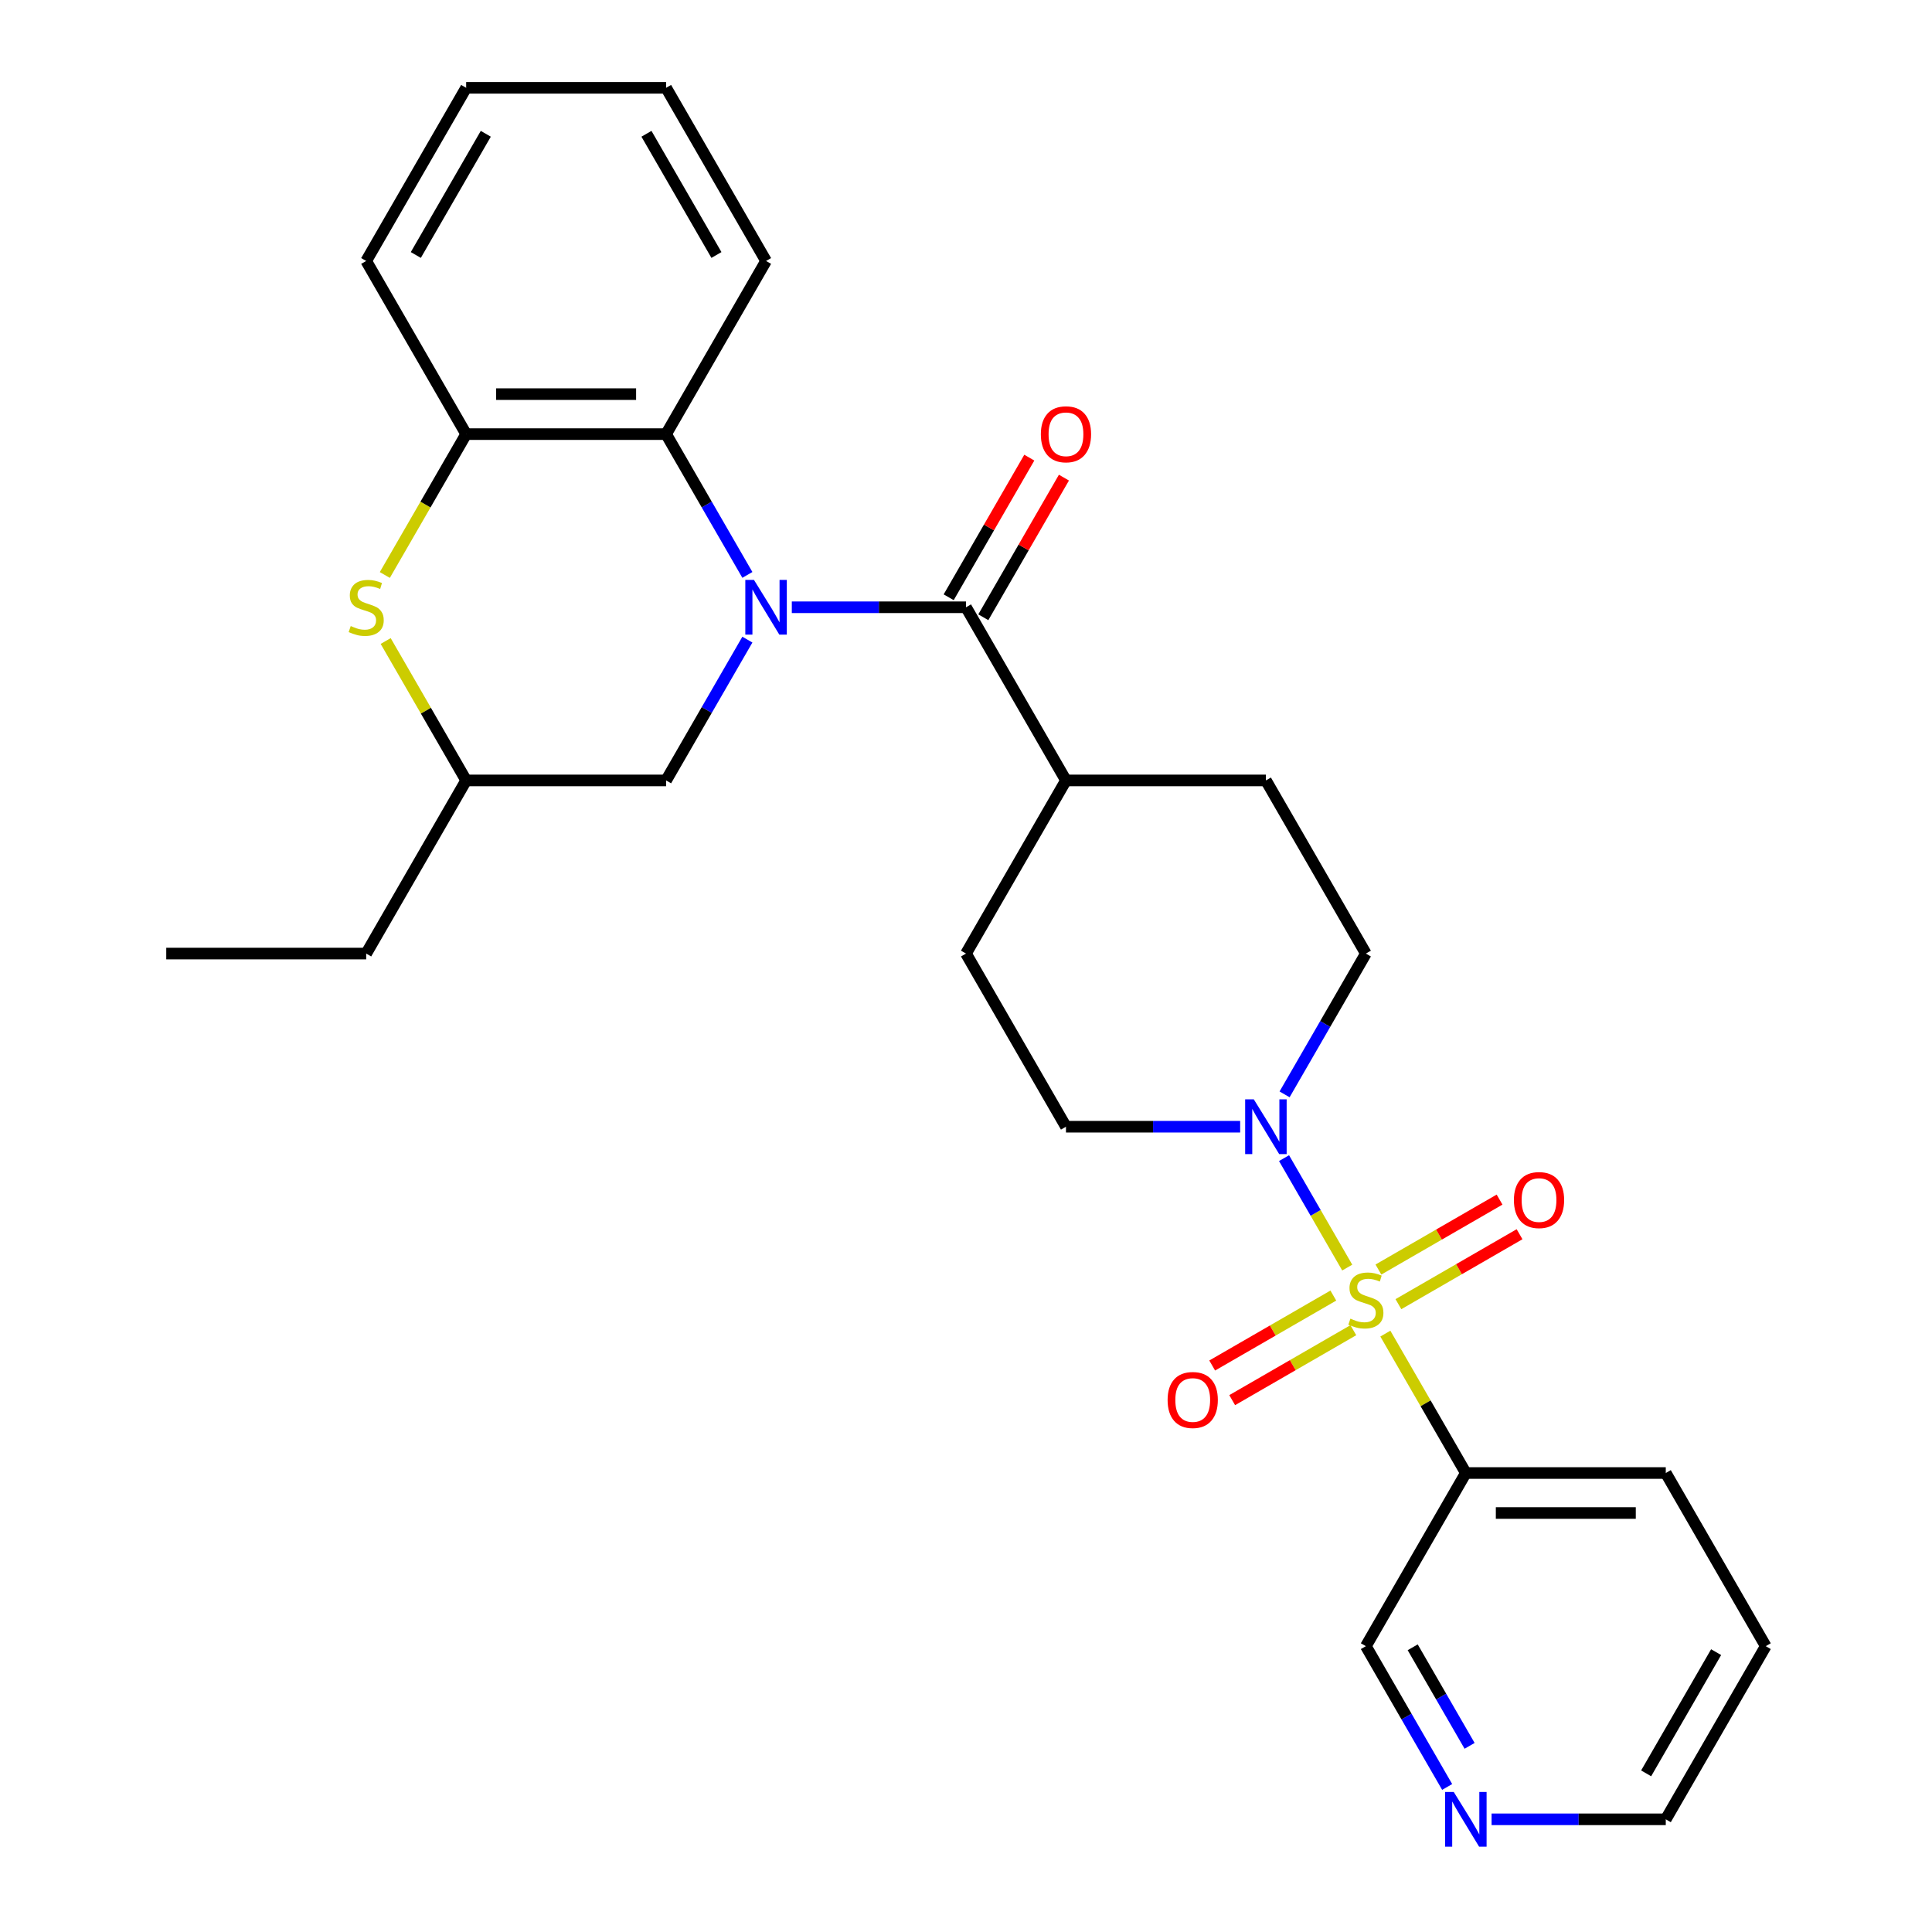 <?xml version='1.0' encoding='iso-8859-1'?>
<svg version='1.1' baseProfile='full'
              xmlns='http://www.w3.org/2000/svg'
                      xmlns:rdkit='http://www.rdkit.org/xml'
                      xmlns:xlink='http://www.w3.org/1999/xlink'
                  xml:space='preserve'
width='1000px' height='1000px' viewBox='0 0 1000 1000'>
<!-- END OF HEADER -->
<rect style='opacity:1.0;fill:#FFFFFF;stroke:none' width='1000' height='1000' x='0' y='0'> </rect>
<path class='bond-2' d='M 697.327,656.102 L 680.974,627.777' style='fill:none;fill-rule:evenodd;stroke:#CCCC00;stroke-width:6px;stroke-linecap:butt;stroke-linejoin:miter;stroke-opacity:1' />
<path class='bond-2' d='M 680.974,627.777 L 664.621,599.452' style='fill:none;fill-rule:evenodd;stroke:#0000FF;stroke-width:6px;stroke-linecap:butt;stroke-linejoin:miter;stroke-opacity:1' />
<path class='bond-4' d='M 717.058,690.276 L 737.887,726.354' style='fill:none;fill-rule:evenodd;stroke:#CCCC00;stroke-width:6px;stroke-linecap:butt;stroke-linejoin:miter;stroke-opacity:1' />
<path class='bond-4' d='M 737.887,726.354 L 758.717,762.431' style='fill:none;fill-rule:evenodd;stroke:#000000;stroke-width:6px;stroke-linecap:butt;stroke-linejoin:miter;stroke-opacity:1' />
<path class='bond-8' d='M 723.815,675.035 L 755.167,656.934' style='fill:none;fill-rule:evenodd;stroke:#CCCC00;stroke-width:6px;stroke-linecap:butt;stroke-linejoin:miter;stroke-opacity:1' />
<path class='bond-8' d='M 755.167,656.934 L 786.519,638.833' style='fill:none;fill-rule:evenodd;stroke:#FF0000;stroke-width:6px;stroke-linecap:butt;stroke-linejoin:miter;stroke-opacity:1' />
<path class='bond-8' d='M 713.466,657.111 L 744.818,639.01' style='fill:none;fill-rule:evenodd;stroke:#CCCC00;stroke-width:6px;stroke-linecap:butt;stroke-linejoin:miter;stroke-opacity:1' />
<path class='bond-8' d='M 744.818,639.01 L 776.171,620.908' style='fill:none;fill-rule:evenodd;stroke:#FF0000;stroke-width:6px;stroke-linecap:butt;stroke-linejoin:miter;stroke-opacity:1' />
<path class='bond-9' d='M 690.132,670.583 L 658.78,688.684' style='fill:none;fill-rule:evenodd;stroke:#CCCC00;stroke-width:6px;stroke-linecap:butt;stroke-linejoin:miter;stroke-opacity:1' />
<path class='bond-9' d='M 658.78,688.684 L 627.427,706.785' style='fill:none;fill-rule:evenodd;stroke:#FF0000;stroke-width:6px;stroke-linecap:butt;stroke-linejoin:miter;stroke-opacity:1' />
<path class='bond-9' d='M 700.48,688.507 L 669.128,706.609' style='fill:none;fill-rule:evenodd;stroke:#CCCC00;stroke-width:6px;stroke-linecap:butt;stroke-linejoin:miter;stroke-opacity:1' />
<path class='bond-9' d='M 669.128,706.609 L 637.776,724.71' style='fill:none;fill-rule:evenodd;stroke:#FF0000;stroke-width:6px;stroke-linecap:butt;stroke-linejoin:miter;stroke-opacity:1' />
<path class='bond-0' d='M 409.841,314.321 L 454.92,314.321' style='fill:none;fill-rule:evenodd;stroke:#0000FF;stroke-width:6px;stroke-linecap:butt;stroke-linejoin:miter;stroke-opacity:1' />
<path class='bond-0' d='M 454.92,314.321 L 500,314.321' style='fill:none;fill-rule:evenodd;stroke:#000000;stroke-width:6px;stroke-linecap:butt;stroke-linejoin:miter;stroke-opacity:1' />
<path class='bond-3' d='M 386.844,297.574 L 365.807,261.136' style='fill:none;fill-rule:evenodd;stroke:#0000FF;stroke-width:6px;stroke-linecap:butt;stroke-linejoin:miter;stroke-opacity:1' />
<path class='bond-3' d='M 365.807,261.136 L 344.77,224.699' style='fill:none;fill-rule:evenodd;stroke:#000000;stroke-width:6px;stroke-linecap:butt;stroke-linejoin:miter;stroke-opacity:1' />
<path class='bond-7' d='M 386.844,331.068 L 365.807,367.505' style='fill:none;fill-rule:evenodd;stroke:#0000FF;stroke-width:6px;stroke-linecap:butt;stroke-linejoin:miter;stroke-opacity:1' />
<path class='bond-7' d='M 365.807,367.505 L 344.77,403.943' style='fill:none;fill-rule:evenodd;stroke:#000000;stroke-width:6px;stroke-linecap:butt;stroke-linejoin:miter;stroke-opacity:1' />
<path class='bond-1' d='M 500,314.321 L 551.743,403.943' style='fill:none;fill-rule:evenodd;stroke:#000000;stroke-width:6px;stroke-linecap:butt;stroke-linejoin:miter;stroke-opacity:1' />
<path class='bond-11' d='M 508.962,319.495 L 529.826,283.358' style='fill:none;fill-rule:evenodd;stroke:#000000;stroke-width:6px;stroke-linecap:butt;stroke-linejoin:miter;stroke-opacity:1' />
<path class='bond-11' d='M 529.826,283.358 L 550.69,247.22' style='fill:none;fill-rule:evenodd;stroke:#FF0000;stroke-width:6px;stroke-linecap:butt;stroke-linejoin:miter;stroke-opacity:1' />
<path class='bond-11' d='M 491.038,309.146 L 511.902,273.009' style='fill:none;fill-rule:evenodd;stroke:#000000;stroke-width:6px;stroke-linecap:butt;stroke-linejoin:miter;stroke-opacity:1' />
<path class='bond-11' d='M 511.902,273.009 L 532.766,236.872' style='fill:none;fill-rule:evenodd;stroke:#FF0000;stroke-width:6px;stroke-linecap:butt;stroke-linejoin:miter;stroke-opacity:1' />
<path class='bond-13' d='M 664.899,566.44 L 685.936,530.002' style='fill:none;fill-rule:evenodd;stroke:#0000FF;stroke-width:6px;stroke-linecap:butt;stroke-linejoin:miter;stroke-opacity:1' />
<path class='bond-13' d='M 685.936,530.002 L 706.973,493.565' style='fill:none;fill-rule:evenodd;stroke:#000000;stroke-width:6px;stroke-linecap:butt;stroke-linejoin:miter;stroke-opacity:1' />
<path class='bond-14' d='M 641.903,583.187 L 596.823,583.187' style='fill:none;fill-rule:evenodd;stroke:#0000FF;stroke-width:6px;stroke-linecap:butt;stroke-linejoin:miter;stroke-opacity:1' />
<path class='bond-14' d='M 596.823,583.187 L 551.743,583.187' style='fill:none;fill-rule:evenodd;stroke:#000000;stroke-width:6px;stroke-linecap:butt;stroke-linejoin:miter;stroke-opacity:1' />
<path class='bond-6' d='M 344.77,224.699 L 241.283,224.699' style='fill:none;fill-rule:evenodd;stroke:#000000;stroke-width:6px;stroke-linecap:butt;stroke-linejoin:miter;stroke-opacity:1' />
<path class='bond-6' d='M 329.247,204.001 L 256.806,204.001' style='fill:none;fill-rule:evenodd;stroke:#000000;stroke-width:6px;stroke-linecap:butt;stroke-linejoin:miter;stroke-opacity:1' />
<path class='bond-19' d='M 344.77,224.699 L 396.513,135.077' style='fill:none;fill-rule:evenodd;stroke:#000000;stroke-width:6px;stroke-linecap:butt;stroke-linejoin:miter;stroke-opacity:1' />
<path class='bond-18' d='M 758.717,762.431 L 706.973,852.053' style='fill:none;fill-rule:evenodd;stroke:#000000;stroke-width:6px;stroke-linecap:butt;stroke-linejoin:miter;stroke-opacity:1' />
<path class='bond-20' d='M 758.717,762.431 L 862.203,762.431' style='fill:none;fill-rule:evenodd;stroke:#000000;stroke-width:6px;stroke-linecap:butt;stroke-linejoin:miter;stroke-opacity:1' />
<path class='bond-20' d='M 774.24,783.128 L 846.68,783.128' style='fill:none;fill-rule:evenodd;stroke:#000000;stroke-width:6px;stroke-linecap:butt;stroke-linejoin:miter;stroke-opacity:1' />
<path class='bond-5' d='M 199.625,331.788 L 220.454,367.865' style='fill:none;fill-rule:evenodd;stroke:#CCCC00;stroke-width:6px;stroke-linecap:butt;stroke-linejoin:miter;stroke-opacity:1' />
<path class='bond-5' d='M 220.454,367.865 L 241.283,403.943' style='fill:none;fill-rule:evenodd;stroke:#000000;stroke-width:6px;stroke-linecap:butt;stroke-linejoin:miter;stroke-opacity:1' />
<path class='bond-30' d='M 199.186,297.614 L 220.235,261.156' style='fill:none;fill-rule:evenodd;stroke:#CCCC00;stroke-width:6px;stroke-linecap:butt;stroke-linejoin:miter;stroke-opacity:1' />
<path class='bond-30' d='M 220.235,261.156 L 241.283,224.699' style='fill:none;fill-rule:evenodd;stroke:#000000;stroke-width:6px;stroke-linecap:butt;stroke-linejoin:miter;stroke-opacity:1' />
<path class='bond-21' d='M 241.283,224.699 L 189.54,135.077' style='fill:none;fill-rule:evenodd;stroke:#000000;stroke-width:6px;stroke-linecap:butt;stroke-linejoin:miter;stroke-opacity:1' />
<path class='bond-12' d='M 344.77,403.943 L 241.283,403.943' style='fill:none;fill-rule:evenodd;stroke:#000000;stroke-width:6px;stroke-linecap:butt;stroke-linejoin:miter;stroke-opacity:1' />
<path class='bond-10' d='M 551.743,403.943 L 500,493.565' style='fill:none;fill-rule:evenodd;stroke:#000000;stroke-width:6px;stroke-linecap:butt;stroke-linejoin:miter;stroke-opacity:1' />
<path class='bond-28' d='M 551.743,403.943 L 655.23,403.943' style='fill:none;fill-rule:evenodd;stroke:#000000;stroke-width:6px;stroke-linecap:butt;stroke-linejoin:miter;stroke-opacity:1' />
<path class='bond-23' d='M 241.283,403.943 L 189.54,493.565' style='fill:none;fill-rule:evenodd;stroke:#000000;stroke-width:6px;stroke-linecap:butt;stroke-linejoin:miter;stroke-opacity:1' />
<path class='bond-17' d='M 706.973,493.565 L 655.23,403.943' style='fill:none;fill-rule:evenodd;stroke:#000000;stroke-width:6px;stroke-linecap:butt;stroke-linejoin:miter;stroke-opacity:1' />
<path class='bond-16' d='M 551.743,583.187 L 500,493.565' style='fill:none;fill-rule:evenodd;stroke:#000000;stroke-width:6px;stroke-linecap:butt;stroke-linejoin:miter;stroke-opacity:1' />
<path class='bond-15' d='M 749.048,924.928 L 728.01,888.491' style='fill:none;fill-rule:evenodd;stroke:#0000FF;stroke-width:6px;stroke-linecap:butt;stroke-linejoin:miter;stroke-opacity:1' />
<path class='bond-15' d='M 728.01,888.491 L 706.973,852.053' style='fill:none;fill-rule:evenodd;stroke:#000000;stroke-width:6px;stroke-linecap:butt;stroke-linejoin:miter;stroke-opacity:1' />
<path class='bond-15' d='M 760.661,903.648 L 745.935,878.142' style='fill:none;fill-rule:evenodd;stroke:#0000FF;stroke-width:6px;stroke-linecap:butt;stroke-linejoin:miter;stroke-opacity:1' />
<path class='bond-15' d='M 745.935,878.142 L 731.209,852.636' style='fill:none;fill-rule:evenodd;stroke:#000000;stroke-width:6px;stroke-linecap:butt;stroke-linejoin:miter;stroke-opacity:1' />
<path class='bond-29' d='M 772.044,941.675 L 817.124,941.675' style='fill:none;fill-rule:evenodd;stroke:#0000FF;stroke-width:6px;stroke-linecap:butt;stroke-linejoin:miter;stroke-opacity:1' />
<path class='bond-29' d='M 817.124,941.675 L 862.203,941.675' style='fill:none;fill-rule:evenodd;stroke:#000000;stroke-width:6px;stroke-linecap:butt;stroke-linejoin:miter;stroke-opacity:1' />
<path class='bond-25' d='M 396.513,135.077 L 344.77,45.455' style='fill:none;fill-rule:evenodd;stroke:#000000;stroke-width:6px;stroke-linecap:butt;stroke-linejoin:miter;stroke-opacity:1' />
<path class='bond-25' d='M 370.827,131.982 L 334.607,69.246' style='fill:none;fill-rule:evenodd;stroke:#000000;stroke-width:6px;stroke-linecap:butt;stroke-linejoin:miter;stroke-opacity:1' />
<path class='bond-24' d='M 862.203,762.431 L 913.947,852.053' style='fill:none;fill-rule:evenodd;stroke:#000000;stroke-width:6px;stroke-linecap:butt;stroke-linejoin:miter;stroke-opacity:1' />
<path class='bond-31' d='M 189.54,135.077 L 241.283,45.455' style='fill:none;fill-rule:evenodd;stroke:#000000;stroke-width:6px;stroke-linecap:butt;stroke-linejoin:miter;stroke-opacity:1' />
<path class='bond-31' d='M 215.226,131.982 L 251.446,69.246' style='fill:none;fill-rule:evenodd;stroke:#000000;stroke-width:6px;stroke-linecap:butt;stroke-linejoin:miter;stroke-opacity:1' />
<path class='bond-22' d='M 862.203,941.675 L 913.947,852.053' style='fill:none;fill-rule:evenodd;stroke:#000000;stroke-width:6px;stroke-linecap:butt;stroke-linejoin:miter;stroke-opacity:1' />
<path class='bond-22' d='M 852.04,917.883 L 888.261,855.148' style='fill:none;fill-rule:evenodd;stroke:#000000;stroke-width:6px;stroke-linecap:butt;stroke-linejoin:miter;stroke-opacity:1' />
<path class='bond-26' d='M 189.54,493.565 L 86.053,493.565' style='fill:none;fill-rule:evenodd;stroke:#000000;stroke-width:6px;stroke-linecap:butt;stroke-linejoin:miter;stroke-opacity:1' />
<path class='bond-27' d='M 344.77,45.455 L 241.283,45.455' style='fill:none;fill-rule:evenodd;stroke:#000000;stroke-width:6px;stroke-linecap:butt;stroke-linejoin:miter;stroke-opacity:1' />
<path  class='atom-0' d='M 698.973 682.529
Q 699.293 682.649, 700.613 683.209
Q 701.933 683.769, 703.373 684.129
Q 704.853 684.449, 706.293 684.449
Q 708.973 684.449, 710.533 683.169
Q 712.093 681.849, 712.093 679.569
Q 712.093 678.009, 711.293 677.049
Q 710.533 676.089, 709.333 675.569
Q 708.133 675.049, 706.133 674.449
Q 703.613 673.689, 702.093 672.969
Q 700.613 672.249, 699.533 670.729
Q 698.493 669.209, 698.493 666.649
Q 698.493 663.089, 700.893 660.889
Q 703.333 658.689, 708.133 658.689
Q 711.413 658.689, 715.133 660.249
L 714.213 663.329
Q 710.813 661.929, 708.253 661.929
Q 705.493 661.929, 703.973 663.089
Q 702.453 664.209, 702.493 666.169
Q 702.493 667.689, 703.253 668.609
Q 704.053 669.529, 705.173 670.049
Q 706.333 670.569, 708.253 671.169
Q 710.813 671.969, 712.333 672.769
Q 713.853 673.569, 714.933 675.209
Q 716.053 676.809, 716.053 679.569
Q 716.053 683.489, 713.413 685.609
Q 710.813 687.689, 706.453 687.689
Q 703.933 687.689, 702.013 687.129
Q 700.133 686.609, 697.893 685.689
L 698.973 682.529
' fill='#CCCC00'/>
<path  class='atom-1' d='M 390.253 300.161
L 399.533 315.161
Q 400.453 316.641, 401.933 319.321
Q 403.413 322.001, 403.493 322.161
L 403.493 300.161
L 407.253 300.161
L 407.253 328.481
L 403.373 328.481
L 393.413 312.081
Q 392.253 310.161, 391.013 307.961
Q 389.813 305.761, 389.453 305.081
L 389.453 328.481
L 385.773 328.481
L 385.773 300.161
L 390.253 300.161
' fill='#0000FF'/>
<path  class='atom-3' d='M 648.97 569.027
L 658.25 584.027
Q 659.17 585.507, 660.65 588.187
Q 662.13 590.867, 662.21 591.027
L 662.21 569.027
L 665.97 569.027
L 665.97 597.347
L 662.09 597.347
L 652.13 580.947
Q 650.97 579.027, 649.73 576.827
Q 648.53 574.627, 648.17 573.947
L 648.17 597.347
L 644.49 597.347
L 644.49 569.027
L 648.97 569.027
' fill='#0000FF'/>
<path  class='atom-6' d='M 181.54 324.041
Q 181.86 324.161, 183.18 324.721
Q 184.5 325.281, 185.94 325.641
Q 187.42 325.961, 188.86 325.961
Q 191.54 325.961, 193.1 324.681
Q 194.66 323.361, 194.66 321.081
Q 194.66 319.521, 193.86 318.561
Q 193.1 317.601, 191.9 317.081
Q 190.7 316.561, 188.7 315.961
Q 186.18 315.201, 184.66 314.481
Q 183.18 313.761, 182.1 312.241
Q 181.06 310.721, 181.06 308.161
Q 181.06 304.601, 183.46 302.401
Q 185.9 300.201, 190.7 300.201
Q 193.98 300.201, 197.7 301.761
L 196.78 304.841
Q 193.38 303.441, 190.82 303.441
Q 188.06 303.441, 186.54 304.601
Q 185.02 305.721, 185.06 307.681
Q 185.06 309.201, 185.82 310.121
Q 186.62 311.041, 187.74 311.561
Q 188.9 312.081, 190.82 312.681
Q 193.38 313.481, 194.9 314.281
Q 196.42 315.081, 197.5 316.721
Q 198.62 318.321, 198.62 321.081
Q 198.62 325.001, 195.98 327.121
Q 193.38 329.201, 189.02 329.201
Q 186.5 329.201, 184.58 328.641
Q 182.7 328.121, 180.46 327.201
L 181.54 324.041
' fill='#CCCC00'/>
<path  class='atom-9' d='M 783.595 621.146
Q 783.595 614.346, 786.955 610.546
Q 790.315 606.746, 796.595 606.746
Q 802.875 606.746, 806.235 610.546
Q 809.595 614.346, 809.595 621.146
Q 809.595 628.026, 806.195 631.946
Q 802.795 635.826, 796.595 635.826
Q 790.355 635.826, 786.955 631.946
Q 783.595 628.066, 783.595 621.146
M 796.595 632.626
Q 800.915 632.626, 803.235 629.746
Q 805.595 626.826, 805.595 621.146
Q 805.595 615.586, 803.235 612.786
Q 800.915 609.946, 796.595 609.946
Q 792.275 609.946, 789.915 612.746
Q 787.595 615.546, 787.595 621.146
Q 787.595 626.866, 789.915 629.746
Q 792.275 632.626, 796.595 632.626
' fill='#FF0000'/>
<path  class='atom-10' d='M 604.351 724.632
Q 604.351 717.832, 607.711 714.032
Q 611.071 710.232, 617.351 710.232
Q 623.631 710.232, 626.991 714.032
Q 630.351 717.832, 630.351 724.632
Q 630.351 731.512, 626.951 735.432
Q 623.551 739.312, 617.351 739.312
Q 611.111 739.312, 607.711 735.432
Q 604.351 731.552, 604.351 724.632
M 617.351 736.112
Q 621.671 736.112, 623.991 733.232
Q 626.351 730.312, 626.351 724.632
Q 626.351 719.072, 623.991 716.272
Q 621.671 713.432, 617.351 713.432
Q 613.031 713.432, 610.671 716.232
Q 608.351 719.032, 608.351 724.632
Q 608.351 730.352, 610.671 733.232
Q 613.031 736.112, 617.351 736.112
' fill='#FF0000'/>
<path  class='atom-12' d='M 538.743 224.779
Q 538.743 217.979, 542.103 214.179
Q 545.463 210.379, 551.743 210.379
Q 558.023 210.379, 561.383 214.179
Q 564.743 217.979, 564.743 224.779
Q 564.743 231.659, 561.343 235.579
Q 557.943 239.459, 551.743 239.459
Q 545.503 239.459, 542.103 235.579
Q 538.743 231.699, 538.743 224.779
M 551.743 236.259
Q 556.063 236.259, 558.383 233.379
Q 560.743 230.459, 560.743 224.779
Q 560.743 219.219, 558.383 216.419
Q 556.063 213.579, 551.743 213.579
Q 547.423 213.579, 545.063 216.379
Q 542.743 219.179, 542.743 224.779
Q 542.743 230.499, 545.063 233.379
Q 547.423 236.259, 551.743 236.259
' fill='#FF0000'/>
<path  class='atom-16' d='M 752.457 927.515
L 761.737 942.515
Q 762.657 943.995, 764.137 946.675
Q 765.617 949.355, 765.697 949.515
L 765.697 927.515
L 769.457 927.515
L 769.457 955.835
L 765.577 955.835
L 755.617 939.435
Q 754.457 937.515, 753.217 935.315
Q 752.017 933.115, 751.657 932.435
L 751.657 955.835
L 747.977 955.835
L 747.977 927.515
L 752.457 927.515
' fill='#0000FF'/>
</svg>
